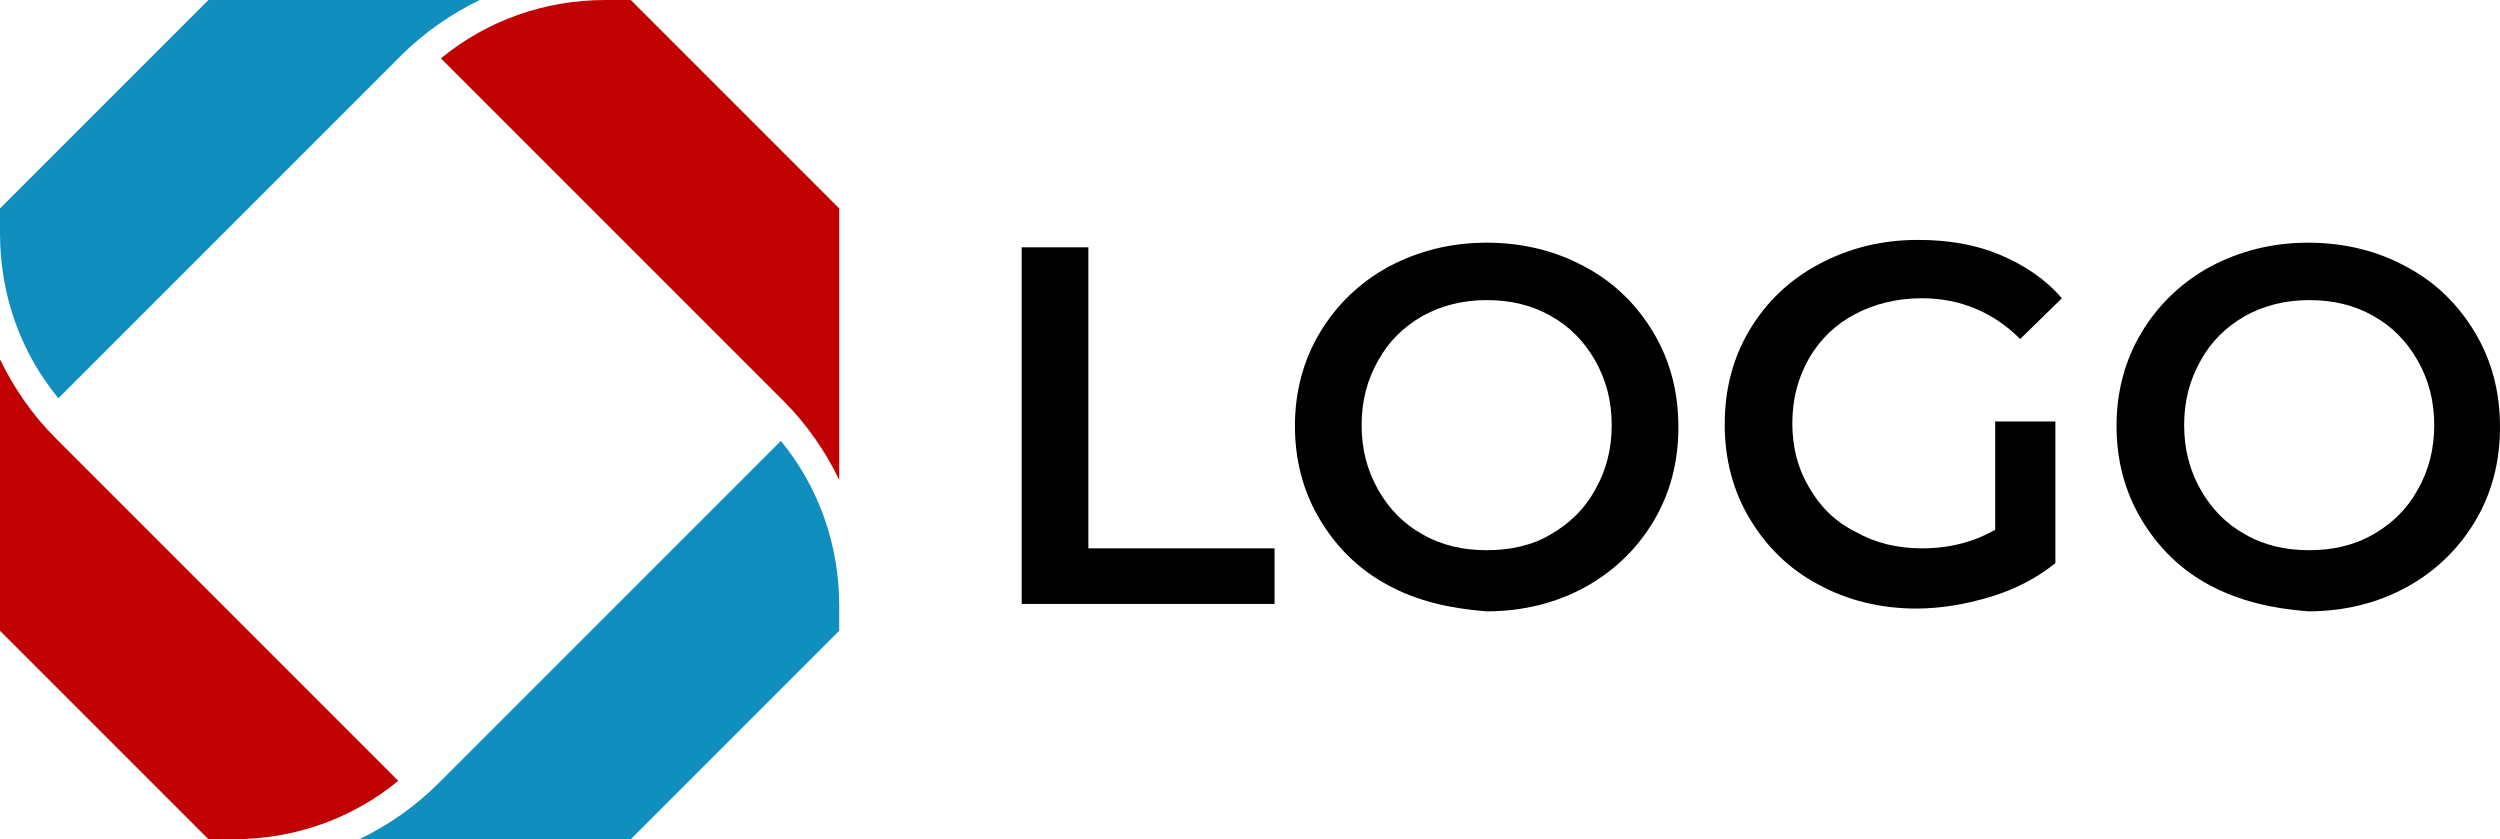 <?xml version="1.0" encoding="utf-8"?>
<!-- Generator: Adobe Illustrator 24.0.1, SVG Export Plug-In . SVG Version: 6.00 Build 0)  -->
<svg version="1.1" id="Layer_1" xmlns="http://www.w3.org/2000/svg" xmlns:xlink="http://www.w3.org/1999/xlink" x="0px" y="0px"
	 viewBox="0 0 269.9 90.6" style="enable-background:new 0 0 269.9 90.6;" xml:space="preserve">
<style type="text/css">
	.st0{fill:#C10001;}
	.st1{fill:#108FBE;}
</style>
<path class="st0" d="M25,90.6h-2.5L0,68.1V38.8c1.5,3.1,3.5,6,6,8.5l37,37c-5,4.1-11.2,6.3-17.8,6.3H25z M84.6,43.3l-37-37
	C52.6,2.2,58.8,0,65.4,0h0.2h2.5l22.5,22.5v29.3C89.1,48.7,87.1,45.8,84.6,43.3z"/>
<path class="st1" d="M0,22.5L22.5,0h29.3c-3.1,1.5-6,3.5-8.5,6l-37,37C2.2,38,0,31.8,0,25.2V25V22.5z"/>
<path class="st1" d="M90.6,68.1L68.1,90.6H38.8c3.1-1.5,6-3.5,8.5-6l37-37c4.1,5,6.3,11.2,6.3,17.8v0.2V68.1z"/>
<path d="M110.3,26.7h7.2v32.5h20.1v6h-27.3V26.7z"/>
<path d="M149.9,63.2c-3.2-1.7-5.6-4.1-7.4-7.1c-1.8-3-2.7-6.4-2.7-10.1s0.9-7.1,2.7-10.1s4.3-5.4,7.4-7.1c3.2-1.7,6.7-2.6,10.6-2.6
	c3.9,0,7.5,0.9,10.6,2.6c3.2,1.7,5.6,4.1,7.4,7.1c1.8,3,2.7,6.4,2.7,10.2s-0.9,7.2-2.7,10.2s-4.3,5.4-7.4,7.1
	c-3.1,1.7-6.7,2.6-10.6,2.6C156.6,65.7,153,64.9,149.9,63.2z M167.4,57.7c2.1-1.2,3.7-2.8,4.8-4.8c1.2-2.1,1.8-4.4,1.8-7
	s-0.6-4.9-1.8-7s-2.8-3.7-4.8-4.8c-2.1-1.2-4.4-1.7-6.9-1.7c-2.6,0-4.9,0.6-6.9,1.7c-2.1,1.2-3.7,2.8-4.8,4.8
	c-1.2,2.1-1.8,4.4-1.8,7s0.6,4.9,1.8,7s2.8,3.7,4.8,4.8c2.1,1.2,4.4,1.7,6.9,1.7C163,59.4,165.4,58.9,167.4,57.7z"/>
<path d="M215.1,45.5h6.8v15.3c-2,1.6-4.3,2.8-6.9,3.6c-2.6,0.8-5.4,1.3-8.1,1.3c-3.9,0-7.5-0.9-10.6-2.6c-3.2-1.7-5.6-4.1-7.4-7.1
	c-1.8-3-2.7-6.4-2.7-10.2s0.9-7.2,2.7-10.2s4.3-5.4,7.5-7.1c3.2-1.7,6.7-2.6,10.7-2.6c3.2,0,6.2,0.5,8.8,1.6s4.9,2.6,6.7,4.7
	l-4.5,4.4c-2.9-2.9-6.5-4.4-10.6-4.4c-2.7,0-5.1,0.6-7.2,1.7c-2.1,1.1-3.8,2.7-5,4.8s-1.8,4.4-1.8,7s0.6,4.9,1.8,6.9
	c1.2,2.1,2.8,3.7,5,4.8c2.1,1.2,4.5,1.8,7.2,1.8c3,0,5.6-0.7,7.9-2V45.5H215.1z"/>
<path d="M238.6,63.2c-3.2-1.7-5.6-4.1-7.4-7.1c-1.8-3-2.7-6.4-2.7-10.1s0.9-7.1,2.7-10.1s4.3-5.4,7.4-7.1c3.2-1.7,6.7-2.6,10.6-2.6
	s7.5,0.9,10.6,2.6c3.2,1.7,5.6,4.1,7.4,7.1s2.7,6.4,2.7,10.2s-0.9,7.2-2.7,10.2c-1.8,3-4.3,5.4-7.4,7.1c-3.1,1.7-6.7,2.6-10.6,2.6
	C245.3,65.7,241.8,64.9,238.6,63.2z M256.2,57.7c2.1-1.2,3.7-2.8,4.8-4.8c1.2-2.1,1.8-4.4,1.8-7s-0.6-4.9-1.8-7
	c-1.2-2.1-2.8-3.7-4.8-4.8c-2.1-1.2-4.4-1.7-6.9-1.7c-2.6,0-4.9,0.6-6.9,1.7c-2.1,1.2-3.7,2.8-4.8,4.8c-1.2,2.1-1.8,4.4-1.8,7
	s0.6,4.9,1.8,7s2.8,3.7,4.8,4.8c2.1,1.2,4.4,1.7,6.9,1.7S254.1,58.9,256.2,57.7z"/>
</svg>
